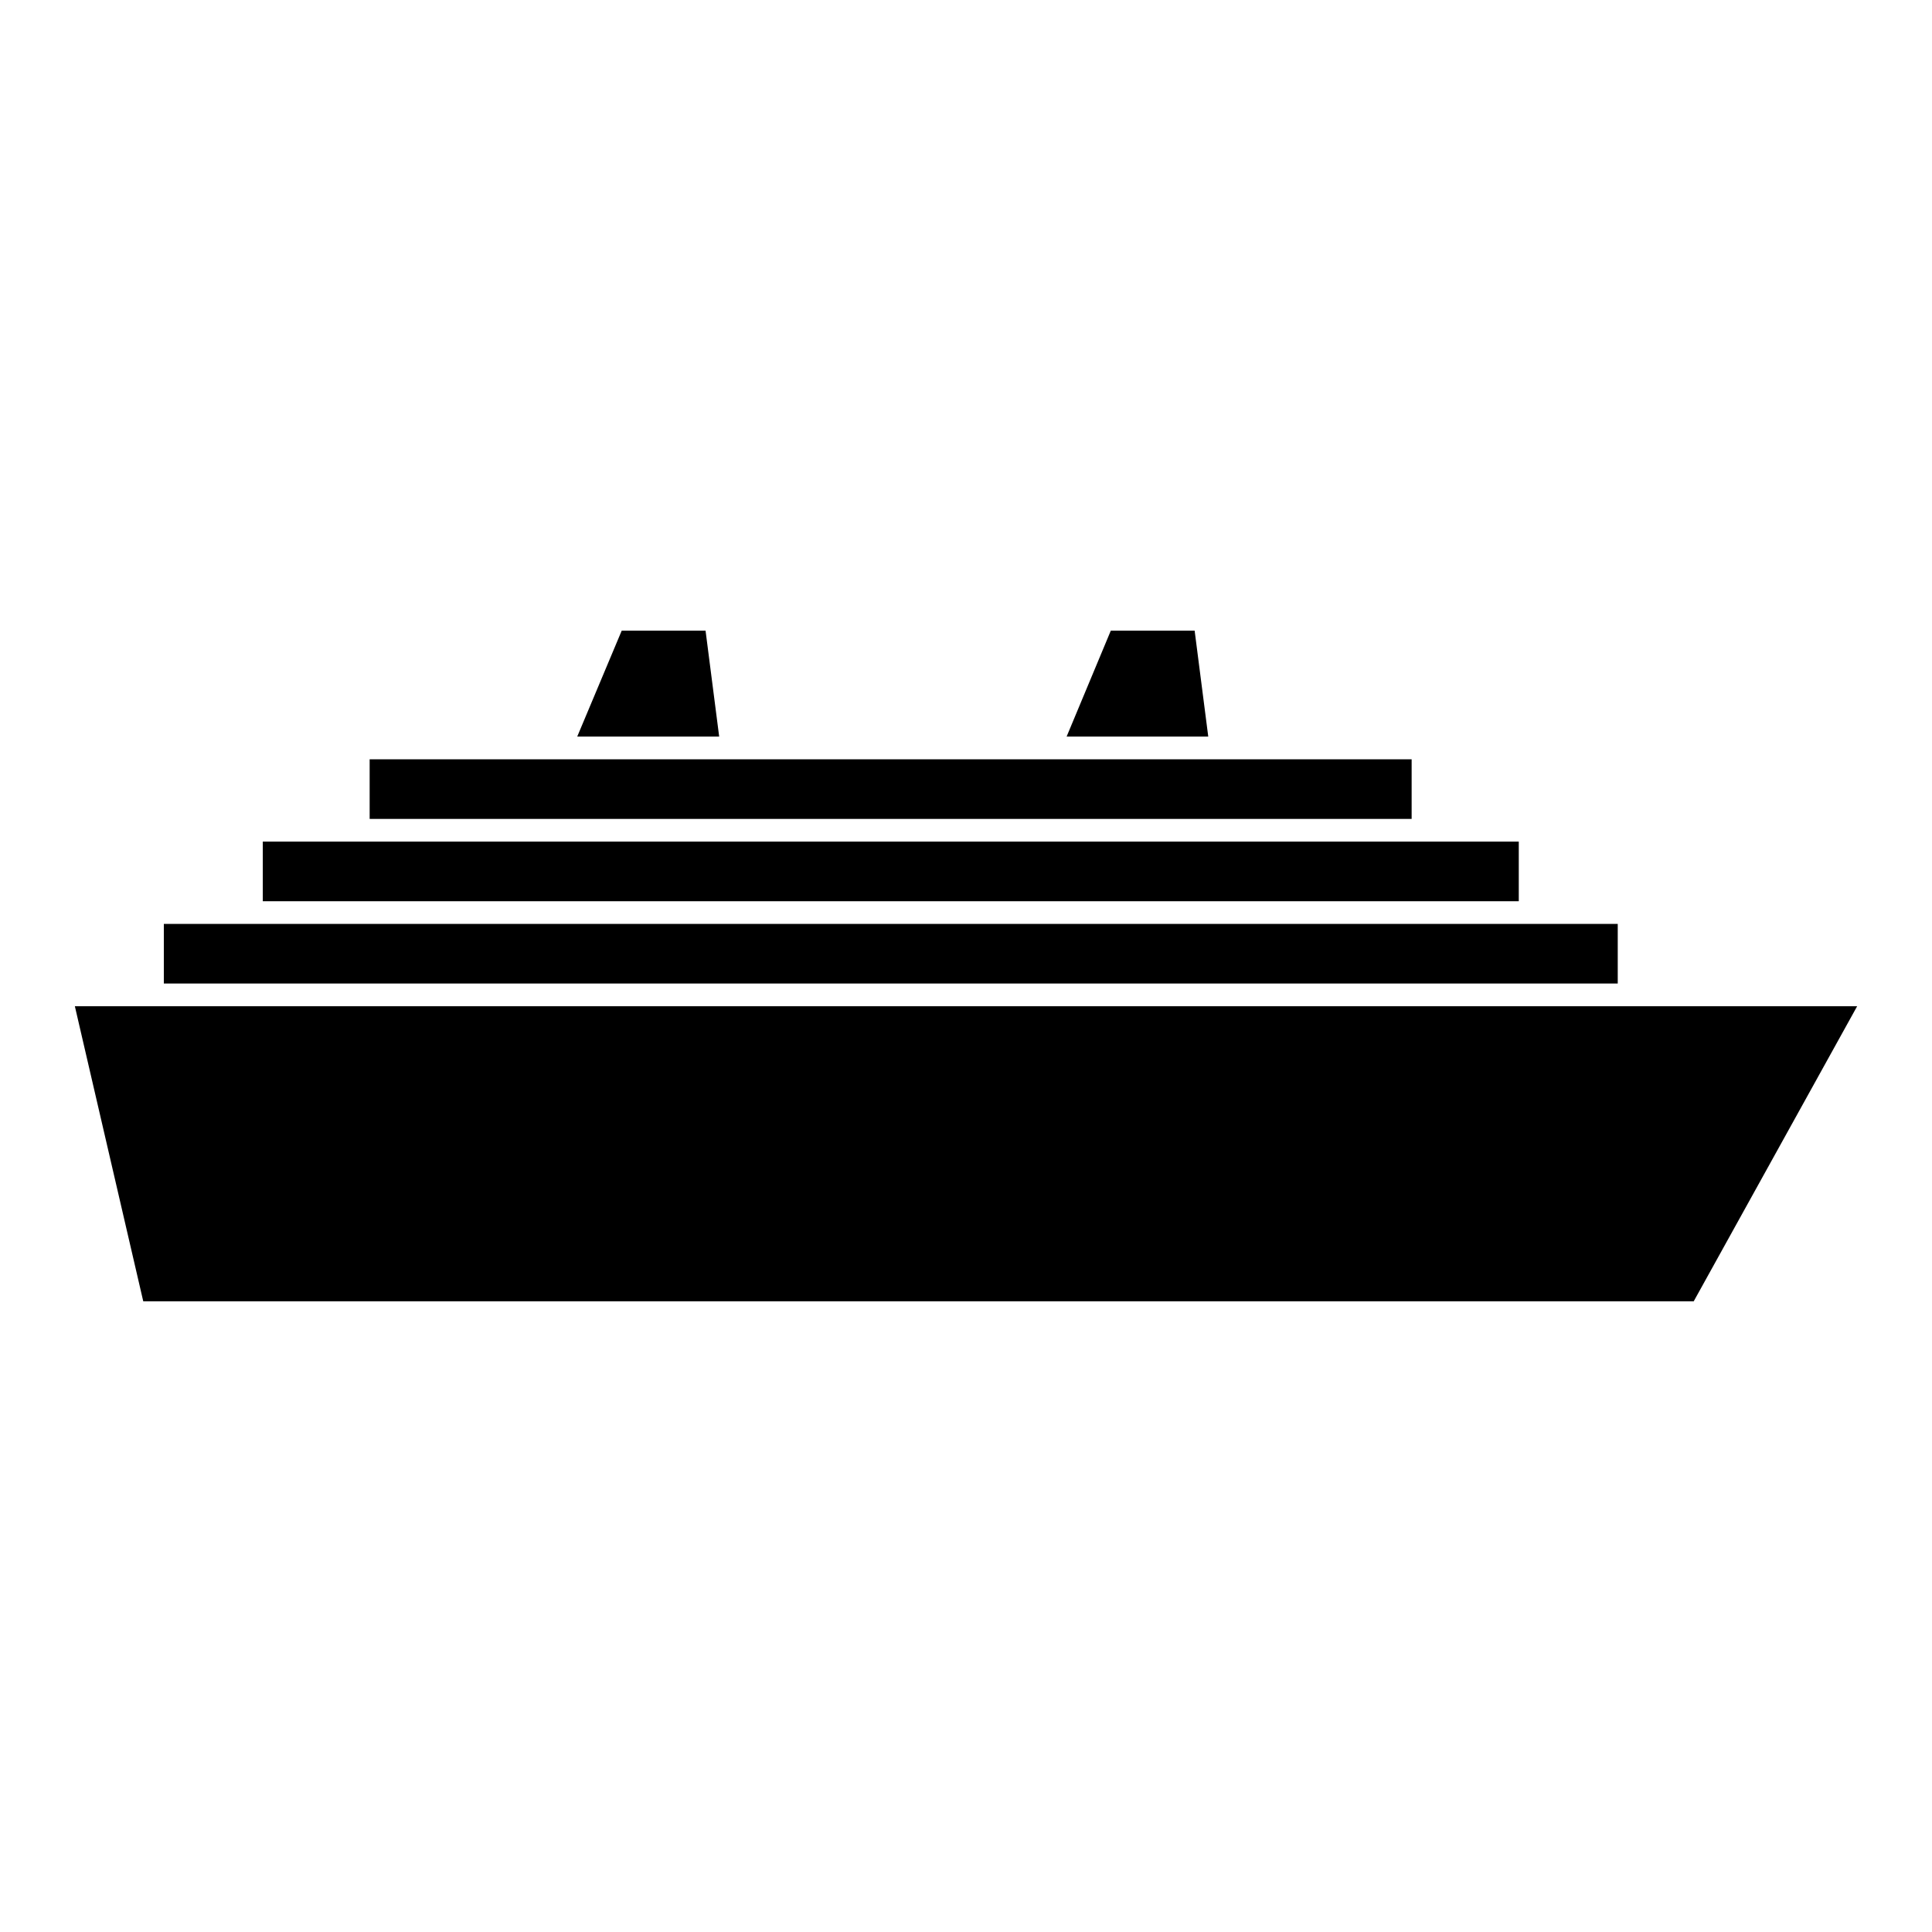 <?xml version="1.0" encoding="UTF-8"?>
<!-- The Best Svg Icon site in the world: iconSvg.co, Visit us! https://iconsvg.co -->
<svg fill="#000000" width="800px" height="800px" version="1.1" viewBox="144 144 512 512" xmlns="http://www.w3.org/2000/svg">
 <path d="m464.2 339.2h-37.535l11.711-28.07h22.215zm-133.22-28.07h-22.219l-11.789 28.07h37.617zm187.12 34.086h-276.14v15.801h276.14zm28.391 21.816h-332.85v15.801h332.85zm26.227 21.816-385.3-0.004v15.801h385.3zm-408.88 21.812 18.125 78.199h410.89l43.312-78.199z"/>
</svg>